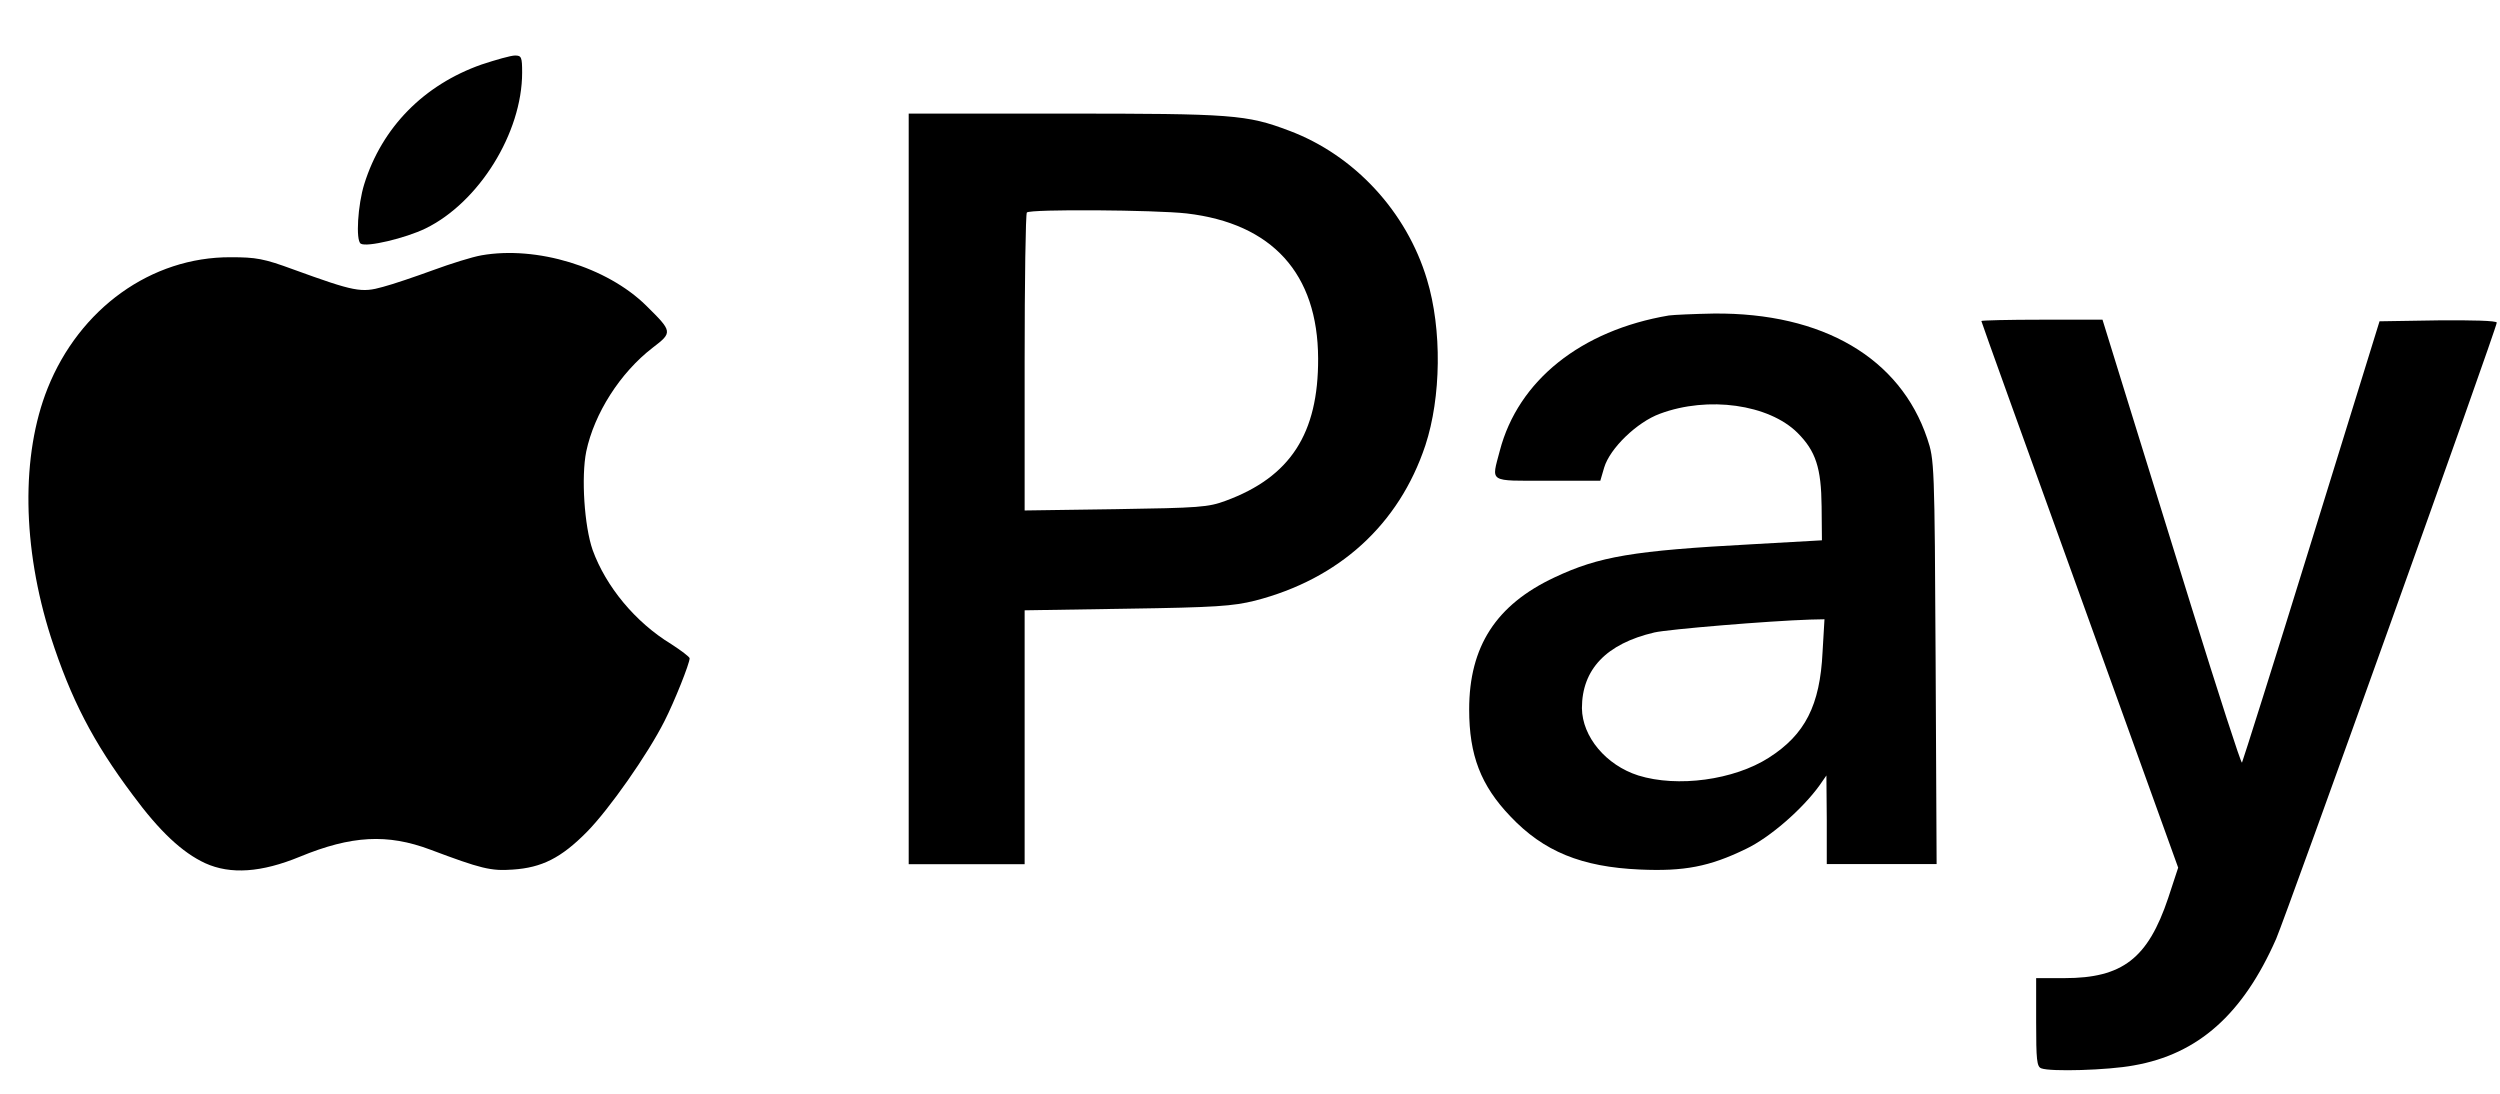 <svg width="48" height="21" viewBox="0 0 48 21" fill="none" xmlns="http://www.w3.org/2000/svg">
<path d="M9.245 1.239C8.138 1.629 7.334 2.445 6.994 3.534C6.87 3.93 6.827 4.616 6.926 4.678C7.037 4.752 7.786 4.573 8.169 4.387C9.196 3.886 10.025 2.551 10.025 1.394C10.025 1.097 10.012 1.066 9.889 1.066C9.808 1.066 9.524 1.147 9.245 1.239Z" fill="black"/>
<path d="M17.447 9.386V16.592H18.56H19.673V14.155V11.718L21.64 11.687C23.341 11.662 23.669 11.638 24.095 11.533C25.71 11.118 26.86 10.073 27.367 8.551C27.67 7.63 27.689 6.325 27.398 5.366C27.009 4.067 26.007 2.979 24.751 2.509C23.935 2.2 23.663 2.181 20.44 2.181H17.447V9.386ZM22.784 4.098C24.429 4.29 25.302 5.255 25.308 6.882C25.314 8.323 24.776 9.158 23.533 9.615C23.199 9.739 23.032 9.751 21.424 9.776L19.673 9.801V6.956C19.673 5.397 19.692 4.098 19.716 4.08C19.778 4.012 22.178 4.03 22.784 4.098Z" fill="black"/>
<path d="M9.245 4.902C9.066 4.933 8.652 5.063 8.318 5.186C7.978 5.31 7.545 5.458 7.353 5.508C6.939 5.625 6.809 5.601 5.634 5.174C5.064 4.964 4.916 4.939 4.427 4.939C2.906 4.933 1.527 5.922 0.914 7.456C0.401 8.743 0.426 10.505 0.976 12.231C1.36 13.418 1.787 14.247 2.547 15.261C3.067 15.966 3.5 16.369 3.939 16.573C4.427 16.795 5.021 16.752 5.757 16.449C6.747 16.041 7.439 16.004 8.262 16.313C9.233 16.678 9.425 16.727 9.845 16.696C10.402 16.659 10.773 16.474 11.268 15.973C11.695 15.54 12.437 14.482 12.758 13.845C12.95 13.468 13.241 12.738 13.241 12.639C13.241 12.614 13.08 12.491 12.888 12.367C12.196 11.946 11.633 11.26 11.379 10.561C11.219 10.103 11.157 9.157 11.256 8.668C11.41 7.939 11.905 7.159 12.53 6.677C12.919 6.38 12.913 6.368 12.406 5.867C11.651 5.124 10.303 4.716 9.245 4.902Z" fill="black"/>
<path d="M32.043 6.057C30.355 6.342 29.148 7.307 28.796 8.655C28.635 9.274 28.561 9.23 29.711 9.23H30.726L30.8 8.977C30.911 8.606 31.431 8.105 31.87 7.944C32.798 7.598 33.96 7.764 34.511 8.309C34.863 8.661 34.968 8.983 34.975 9.725L34.981 10.374L33.651 10.449C31.35 10.572 30.701 10.684 29.847 11.086C28.728 11.611 28.208 12.409 28.208 13.622C28.208 14.5 28.431 15.081 29 15.675C29.637 16.349 30.367 16.646 31.486 16.695C32.334 16.733 32.822 16.64 33.521 16.3C33.979 16.083 34.61 15.533 34.938 15.075L35.067 14.889L35.074 15.737V16.59H36.131H37.183L37.164 12.712C37.145 8.896 37.139 8.822 37.003 8.42C36.484 6.874 34.999 6.002 32.909 6.02C32.519 6.027 32.13 6.045 32.043 6.057ZM34.993 12.521C34.944 13.541 34.659 14.104 33.96 14.549C33.292 14.976 32.21 15.124 31.455 14.889C30.837 14.692 30.379 14.147 30.373 13.597C30.373 12.855 30.837 12.36 31.765 12.143C32.031 12.082 33.96 11.921 34.758 11.896L35.03 11.89L34.993 12.521Z" fill="black"/>
<path d="M38.042 6.163C38.042 6.182 38.896 8.55 39.935 11.427L41.821 16.659L41.63 17.24C41.24 18.403 40.751 18.78 39.638 18.78H39.094V19.628C39.094 20.345 39.106 20.481 39.193 20.512C39.366 20.58 40.473 20.549 40.968 20.456C42.205 20.24 43.065 19.473 43.702 18.026C43.906 17.549 47.938 6.299 47.938 6.194C47.938 6.157 47.462 6.145 46.812 6.151L45.687 6.169L44.382 10.387C43.664 12.713 43.058 14.624 43.046 14.643C43.027 14.661 42.588 13.3 42.069 11.631C41.549 9.954 40.955 8.031 40.745 7.357L40.368 6.138H39.205C38.568 6.138 38.042 6.151 38.042 6.163Z" fill="black"/>
</svg>
